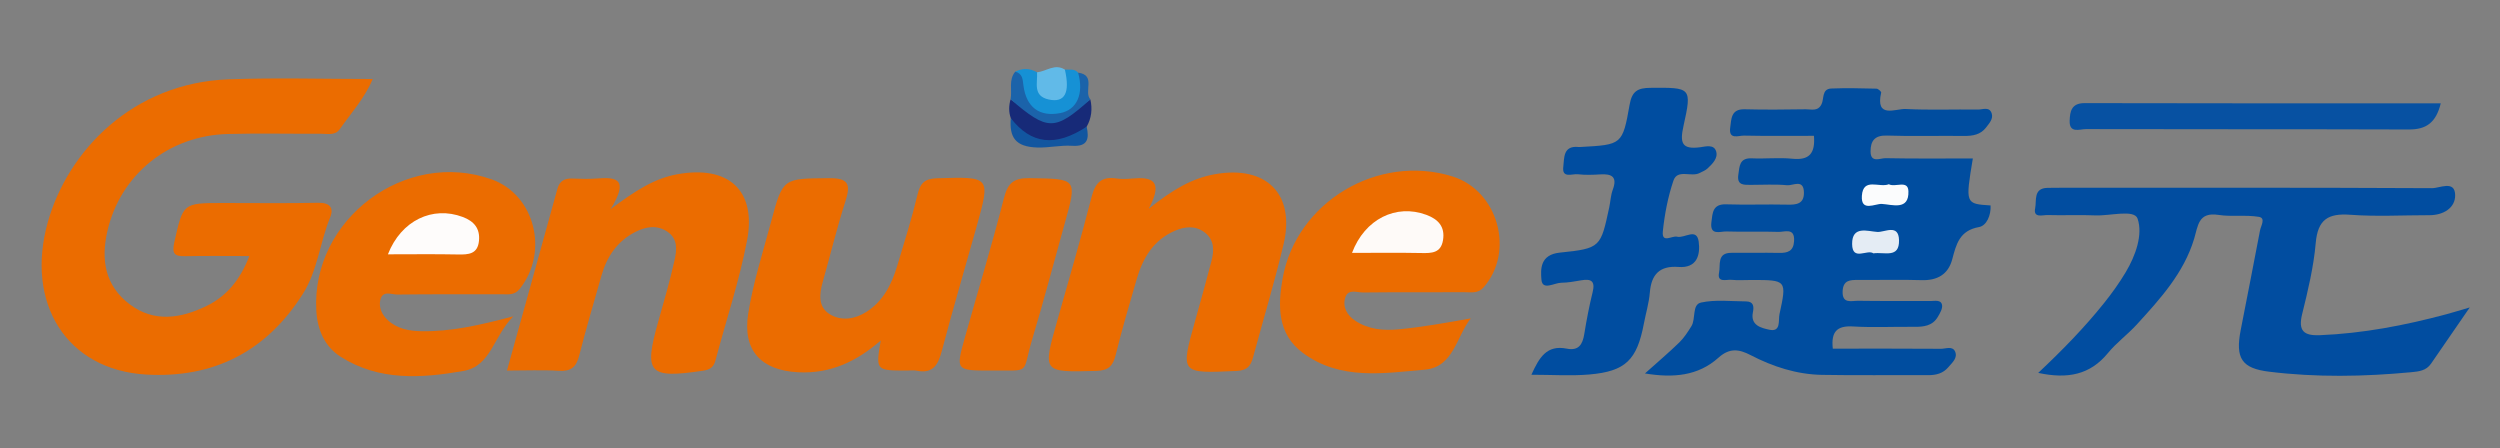 <?xml version="1.0" encoding="utf-8"?>
<!-- Generator: Adobe Illustrator 16.0.2, SVG Export Plug-In . SVG Version: 6.00 Build 0)  -->
<!DOCTYPE svg PUBLIC "-//W3C//DTD SVG 1.1//EN" "http://www.w3.org/Graphics/SVG/1.1/DTD/svg11.dtd">
<svg version="1.1" id="Layer_1" xmlns="http://www.w3.org/2000/svg" xmlns:xlink="http://www.w3.org/1999/xlink" x="0px" y="0px"
	 width="552px" height="99px" viewBox="0 0 552 99" enable-background="new 0 0 552 99" xml:space="preserve">
<rect x="0" y="0" width="552" height="99" fill="#808080" stroke="none"/>
<g>
	<path fill-rule="evenodd" clip-rule="evenodd" fill="#004D9F" d="M435.604,34.986c-1.666,10.022-1.666,10.022,3.915,10.377
		c0.127,2.154-0.879,4.476-2.551,4.772c-4.306,0.767-5.02,3.766-5.915,7.124c-0.885,3.316-3.281,4.709-6.771,4.597
		c-4.657-0.15-9.323-0.014-13.985-0.045c-1.778-0.012-3.319,0.026-3.443,2.454c-0.148,2.914,1.967,2.127,3.416,2.149
		c5.326,0.083,10.655,0.02,15.984,0.051c0.938,0.006,2.303-0.354,2.547,0.852c0.162,0.802-0.46,1.86-0.945,2.675
		c-1.176,1.979-3.135,2.195-5.224,2.172c-4.495-0.052-9.004,0.19-13.483-0.081c-3.533-0.214-4.886,1.146-4.467,4.899
		c7.929,0,15.901-0.027,23.874,0.032c1.058,0.008,2.552-0.685,3.127,0.605c0.627,1.406-0.635,2.451-1.478,3.447
		c-1.156,1.367-2.681,1.781-4.458,1.77c-7.825-0.053-15.653,0.081-23.477-0.065c-5.572-0.105-10.813-1.805-15.726-4.357
		c-2.594-1.347-4.668-1.629-7.108,0.563c-4.495,4.037-9.98,4.512-16.23,3.482c2.75-2.464,5.239-4.57,7.573-6.838
		c1.057-1.026,1.887-2.318,2.674-3.58c1.035-1.659,0.087-4.798,2.14-5.24c3.184-0.687,6.611-0.271,9.936-0.249
		c1.656,0.011,1.777,1.103,1.51,2.421c-0.591,2.913,1.928,3.455,3.604,3.825c2.668,0.59,1.972-2.064,2.265-3.412
		c1.64-7.556,1.588-7.566-6.162-7.566c-1.499,0-3.007,0.103-4.493-0.035c-1.101-0.102-3.166,0.718-2.682-1.606
		c0.346-1.658-0.521-4.385,2.743-4.354c3.497,0.032,6.994-0.059,10.489,0.016c1.922,0.04,3.206-0.369,3.331-2.628
		c0.169-3.037-2.093-1.963-3.45-2.012c-3.825-0.135-7.66,0.035-11.486-0.093c-1.355-0.045-3.713,1.015-3.321-2.066
		c0.256-2.005,0.251-4.027,3.262-3.925c4.491,0.152,8.991-0.036,13.485,0.068c2.05,0.048,3.725-0.15,3.681-2.697
		c-0.053-3.048-2.433-1.462-3.706-1.587c-2.639-0.259-5.321-0.076-7.984-0.082c-1.525-0.003-3.151,0.154-2.794-2.249
		c0.271-1.822,0.202-3.733,2.965-3.609c2.99,0.134,6.018-0.214,8.983,0.089c3.75,0.383,5.064-1.21,4.748-5.06
		c-5.178,0-10.324,0.063-15.466-0.047c-1.182-0.024-3.41,0.997-3.021-1.775c0.266-1.894,0.143-4.122,3.19-4.04
		c4.491,0.121,8.991,0.068,13.485,0.001c1.223-0.019,2.679,0.541,3.488-1.12c0.598-1.227,0.02-3.377,2.154-3.463
		c3.323-0.135,6.657-0.048,9.984,0.03c0.367,0.009,1.079,0.654,1.03,0.869c-1.321,5.837,3.188,3.51,5.41,3.623
		c5.314,0.271,10.652,0.045,15.979,0.124c1.023,0.016,2.499-0.716,3.01,0.827c0.407,1.229-0.547,2.22-1.23,3.122
		c-1.216,1.604-2.965,1.896-4.899,1.873c-5.661-0.068-11.328,0.114-16.981-0.083c-2.719-0.095-3.629,1.184-3.631,3.489
		c-0.003,2.664,2.166,1.48,3.314,1.505C422.643,35.056,428.956,34.986,435.604,34.986z"/>
	<path fill-rule="evenodd" clip-rule="evenodd" fill="#EB6C00" d="M55.052,56.538c-5.076,0-9.557-0.066-14.035,0.027
		c-2.352,0.05-3.151-0.354-2.525-3.106c1.956-8.601,1.801-8.636,10.771-8.636c6.996,0,13.994,0.092,20.986-0.046
		c2.602-0.052,3.52,1.119,2.643,3.249c-2.283,5.547-2.731,11.677-6.058,16.923c-8.092,12.766-19.812,18.608-34.56,17.753
		c-17.573-1.02-26.766-15.754-21.697-33.721c4.409-15.627,18.679-30.691,39.934-31.469c10.457-0.383,20.939-0.066,31.786-0.066
		c-1.769,4.217-4.773,7.522-7.304,11.108c-1.012,1.434-2.736,0.966-4.191,0.974c-6.829,0.037-13.662-0.123-20.487,0.058
		c-13.2,0.349-23.768,9.042-26.61,21.474c-1.462,6.395-0.469,12.043,4.925,16.125c5.439,4.116,11.388,3.099,17.003,0.36
		C49.909,65.459,52.967,61.962,55.052,56.538z"/>
	<path fill-rule="evenodd" clip-rule="evenodd" fill="#014DA0" d="M450.04,82.335c5.465-5.144,10.214-10.026,14.477-15.345
		c1.763-2.198,3.425-4.506,4.863-6.925c2.165-3.645,3.799-8.228,2.605-11.774c-0.72-2.141-6.103-0.583-9.384-0.732
		c-3.49-0.159-6.994,0.031-10.487-0.077c-1.091-0.033-3.224,0.75-2.748-1.528c0.343-1.641-0.455-4.4,2.707-4.474
		c1.165-0.026,2.331-0.029,3.496-0.029c27.142-0.001,54.284-0.042,81.425,0.097c1.707,0.009,5.051-1.824,5.105,1.529
		c0.047,2.819-2.586,4.441-5.676,4.438c-5.828-0.005-11.681,0.335-17.477-0.094c-4.915-0.362-7.18,1.053-7.634,6.238
		c-0.462,5.272-1.716,10.508-2.993,15.669c-0.924,3.73,0.349,4.828,3.907,4.683c9.521-0.39,18.797-2.172,27.967-4.635
		c1.414-0.38,2.812-0.818,5.131-1.497c-3.184,4.619-5.881,8.506-8.548,12.412c-1.074,1.574-2.695,1.734-4.379,1.893
		c-10.462,0.986-20.931,1.169-31.369-0.112c-6.093-0.747-7.484-2.976-6.288-9.171c1.418-7.34,2.89-14.67,4.271-22.017
		c0.189-1.008,1.313-2.738-0.235-3c-2.916-0.494-6,0.021-8.929-0.431c-4.489-0.691-4.508,2.381-5.394,5.303
		c-2.282,7.539-7.488,13.24-12.652,18.896c-2.016,2.208-4.495,4.014-6.382,6.314C461.479,82.772,456.526,83.726,450.04,82.335z"/>
	<path fill-rule="evenodd" clip-rule="evenodd" fill="#EB6C00" d="M111.937,81.819c3.787-13.619,7.484-26.855,11.132-40.104
		c0.49-1.78,1.574-2.358,3.294-2.295c1.829,0.067,3.671,0.131,5.491-0.014c4.07-0.32,7.217-0.007,2.932,6.793
		c5.63-4.19,9.749-6.815,14.769-7.725c11.232-2.036,17.516,3.491,15.399,14.599c-1.704,8.941-4.631,17.647-6.968,26.471
		c-0.396,1.495-1.167,2.073-2.74,2.307c-12.057,1.79-13.143,0.617-9.895-10.881c1.262-4.468,2.571-8.931,3.576-13.459
		c0.492-2.217,0.831-4.741-1.558-6.348c-2.352-1.581-4.812-1.114-7.123,0.072c-3.93,2.017-6.234,5.383-7.422,9.558
		c-1.681,5.906-3.428,11.796-4.944,17.744c-0.643,2.523-1.821,3.509-4.478,3.34C119.765,81.646,116.101,81.819,111.937,81.819z"/>
	<path fill-rule="evenodd" clip-rule="evenodd" fill="#EB6C00" d="M253.649,46.077c5.193-4.136,9.481-6.715,14.671-7.625
		c11.257-1.978,17.705,4.369,15.1,15.428c-1.978,8.394-4.494,16.659-6.738,24.991c-0.519,1.928-1.277,2.928-3.67,3.036
		c-12.441,0.563-12.429,0.667-9.075-11.262c1.213-4.314,2.411-8.633,3.547-12.969c0.617-2.353,0.683-4.704-1.502-6.363
		c-2.081-1.58-4.388-1.307-6.634-0.329c-4.657,2.029-6.991,5.955-8.343,10.574c-1.631,5.572-3.261,11.151-4.655,16.785
		c-0.612,2.476-1.597,3.484-4.334,3.554c-11.856,0.302-11.834,0.411-8.565-11.121c2.579-9.096,5.231-18.175,7.582-27.332
		c0.809-3.151,2.231-4.536,5.476-4.041c1.138,0.174,2.332,0.115,3.487,0.013C254.164,39.045,257.043,39.708,253.649,46.077z"/>
	<path fill-rule="evenodd" clip-rule="evenodd" fill="#EB6C00" d="M194.475,75.179c-5.311,4.613-11.081,7.379-18.208,7.021
		c-8.117-0.407-12.373-4.716-11.059-12.983c1.089-6.854,3.258-13.546,5.057-20.279c2.599-9.721,2.643-9.5,12.759-9.599
		c4.396-0.043,4.837,1.392,3.642,5.116c-1.876,5.847-3.316,11.832-4.992,17.745c-0.774,2.73-1.088,5.6,1.584,7.207
		c2.541,1.528,5.509,1.077,8.06-0.553c3.713-2.375,5.563-6.081,6.782-10.135c1.579-5.246,3.229-10.482,4.503-15.806
		c0.614-2.564,1.638-3.472,4.325-3.551c11.791-0.351,11.805-0.438,8.694,10.71c-2.546,9.119-5.245,18.198-7.65,27.354
		c-0.826,3.146-1.973,5.178-5.637,4.412c-0.638-0.134-1.329-0.02-1.995-0.02C193.339,81.82,193.339,81.82,194.475,75.179z"/>
	<path fill-rule="evenodd" clip-rule="evenodd" fill="#EB6C00" d="M113.332,69.849c-4.415,4.465-4.91,10.995-11,12.06
		c-9.25,1.617-18.627,2.246-27.078-3.11c-3.558-2.254-5.163-5.913-5.408-10.182c-1.162-20.19,19.698-35.82,38.746-28.997
		c9.503,3.405,12.67,15.983,6.175,24.151c-1.196,1.505-2.62,1.19-4.048,1.197c-7.66,0.034-15.32-0.035-22.978,0.066
		c-1.287,0.018-3.262-0.996-3.762,1.176c-0.392,1.699,0.36,3.297,1.657,4.491c2.085,1.921,4.687,2.379,7.403,2.428
		C99.546,73.248,105.836,71.827,113.332,69.849z"/>
	<path fill-rule="evenodd" clip-rule="evenodd" fill="#EB6C00" d="M324.754,70.297c-3.2,4.02-3.806,10.76-10.109,11.316
		c-9.178,0.811-18.739,2.411-26.968-3.688c-5.626-4.169-5.548-10.354-4.489-16.374c2.978-16.93,21.054-27.715,37.511-22.595
		c10.093,3.139,13.829,16.598,6.851,24.523c-1.214,1.381-2.71,1.035-4.149,1.042c-7.48,0.035-14.962-0.028-22.442,0.059
		c-1.343,0.016-3.289-0.854-3.908,1.083c-0.681,2.13,0.39,3.951,2.166,5.139c2.896,1.94,6.21,2.231,9.576,1.915
		C314.059,72.224,319.257,71.279,324.754,70.297z"/>
	<path fill-rule="evenodd" clip-rule="evenodd" fill="#004DA0" d="M338.131,82.746c1.723-3.796,3.374-6.652,7.81-5.765
		c2.619,0.524,3.491-0.915,3.864-3.212c0.505-3.113,1.1-6.221,1.854-9.283c0.595-2.414-0.324-2.978-2.502-2.596
		c-1.473,0.258-2.965,0.529-4.451,0.543c-1.541,0.016-4.159,1.813-4.36-0.707c-0.182-2.282-0.333-5.503,4.092-5.951
		c9.018-0.913,8.99-1.227,10.879-9.969c0.28-1.297,0.322-2.672,0.778-3.898c1.045-2.807-0.124-3.568-2.731-3.404
		c-1.657,0.104-3.344,0.162-4.983-0.029c-1.218-0.143-3.537,0.992-3.207-1.64c0.235-1.875-0.109-4.722,3.332-4.381
		c0.164,0.017,0.332,0.007,0.498-0.002c9.092-0.503,9.255-0.475,10.813-9.326c0.529-3.01,1.783-3.709,4.591-3.732
		c8.98-0.075,9.209-0.129,7.313,8.39c-0.83,3.729-0.439,5.277,3.689,4.726c1.179-0.157,3.017-0.712,3.512,0.902
		c0.468,1.527-0.827,2.781-1.931,3.81c-0.466,0.434-1.125,0.664-1.704,0.974c-1.846,0.983-4.907-0.94-5.793,1.69
		c-1.208,3.589-1.948,7.401-2.336,11.176c-0.287,2.796,2.016,0.909,3.158,1.203c1.621,0.417,4.33-2.08,4.758,1.104
		c0.383,2.839-0.332,5.894-4.458,5.575c-4.12-0.316-6.008,1.612-6.331,5.645c-0.185,2.304-0.881,4.563-1.314,6.849
		c-1.524,8.035-4.036,10.56-12.046,11.249C346.858,83.035,342.737,82.746,338.131,82.746z"/>
	<path fill-rule="evenodd" clip-rule="evenodd" fill="#EB6C01" d="M218.865,81.82c-7.839,0-7.868-0.008-5.812-7.325
		c2.871-10.217,5.966-20.375,8.59-30.654c0.855-3.351,2.08-4.56,5.641-4.506c10.595,0.161,10.598-0.008,7.775,10.113
		c-2.361,8.465-4.594,16.968-7.12,25.383C225.523,82.881,227.873,81.704,218.865,81.82z"/>
	<path fill-rule="evenodd" clip-rule="evenodd" fill="#0751A2" d="M538.92,22.811c-1.065,4.386-3.328,5.79-7.031,5.777
		c-23.762-0.079-47.524-0.022-71.286-0.086c-1.365-0.004-3.735,1.04-3.626-1.859c0.077-2.019,0.369-3.883,3.31-3.874
		C486.362,22.84,512.438,22.811,538.92,22.811z"/>
	<path fill-rule="evenodd" clip-rule="evenodd" fill="#172A78" d="M223.186,26.095c-0.491-1.382-0.449-2.771-0.051-4.162
		c5.87,4.322,11.743,4.444,17.618,0.013c0.475,2.109,0.263,4.126-0.815,6.026C235.304,33.971,226.09,32.938,223.186,26.095z"/>
	<path fill-rule="evenodd" clip-rule="evenodd" fill="#1691D5" d="M224.167,15.821c1.633-0.818,3.239-0.774,4.818,0.149
		c0.455,0.478,0.82,1.009,1.028,1.642c0.466,1.417,0.894,3.049,2.861,2.64c1.674-0.348,1.501-1.888,1.522-3.193
		c0.011-0.662,0.096-1.294,0.731-1.688c1.005,0.075,2.107-0.268,2.914,0.671c2.298,4.056,1.347,7.529-2.554,9.325
		c-3.936,1.813-8.782-0.115-10.374-4.147C224.43,19.489,224.539,17.61,224.167,15.821z"/>
	<path fill-rule="evenodd" clip-rule="evenodd" fill="#1B63AA" d="M224.167,15.821c1.634,0.429,1.63,1.706,1.811,3.08
		c0.638,4.828,3.563,6.949,8.129,6.069c3.69-0.711,5.258-4.27,3.934-8.928c4.043,0.527,1.181,4.226,2.713,5.905
		c-7.889,7.02-9.392,7.019-17.619-0.012C223.519,19.902,222.639,17.658,224.167,15.821z"/>
	<path fill-rule="evenodd" clip-rule="evenodd" fill="#61BAE8" d="M235.127,15.371c1.178,5.145-0.019,7.38-3.573,6.597
		c-3.586-0.79-2.417-3.694-2.57-5.998C231.03,15.75,232.922,13.966,235.127,15.371z"/>
	<path fill-rule="evenodd" clip-rule="evenodd" fill="#1256A0" d="M223.186,26.095c4.5,5.788,9.86,6.389,16.751,1.877
		c0.58,2.66,0.272,4.445-3.213,4.219c-2.543-0.166-5.058,0.458-7.698,0.379C224.213,32.426,222.831,30.334,223.186,26.095z"/>
	<path fill-rule="evenodd" clip-rule="evenodd" fill="#E4ECF4" d="M413.64,55.94c-1.321-0.987-4.653,1.822-4.69-2.057
		c-0.039-4.136,3.446-2.805,5.563-2.671c1.615,0.102,4.698-1.867,4.791,1.813C419.406,57.13,416.049,55.582,413.64,55.94z"/>
	<path fill-rule="evenodd" clip-rule="evenodd" fill="#FBFCFD" d="M417.058,40.68c1.402,0.773,4.227-1.058,4.32,1.534
		c0.157,4.345-3.598,2.939-5.873,2.813c-1.475-0.081-4.65,1.838-4.403-1.798C411.383,39.109,414.978,41.531,417.058,40.68z"/>
	<path fill-rule="evenodd" clip-rule="evenodd" fill="#FEFCFB" d="M85.653,56.153c2.919-7.49,9.873-10.755,16.526-8.244
		c2.482,0.938,3.839,2.52,3.579,5.255c-0.282,2.961-2.313,3.066-4.655,3.021C96.018,56.084,90.929,56.153,85.653,56.153z"/>
	<path fill-rule="evenodd" clip-rule="evenodd" fill="#FEFAF8" d="M298.526,55.837c2.828-7.503,9.748-10.866,16.402-8.405
		c2.586,0.956,4.18,2.589,3.69,5.591c-0.469,2.869-2.512,2.891-4.798,2.845C308.874,55.769,303.923,55.837,298.526,55.837z"/>
</g>
</svg>
